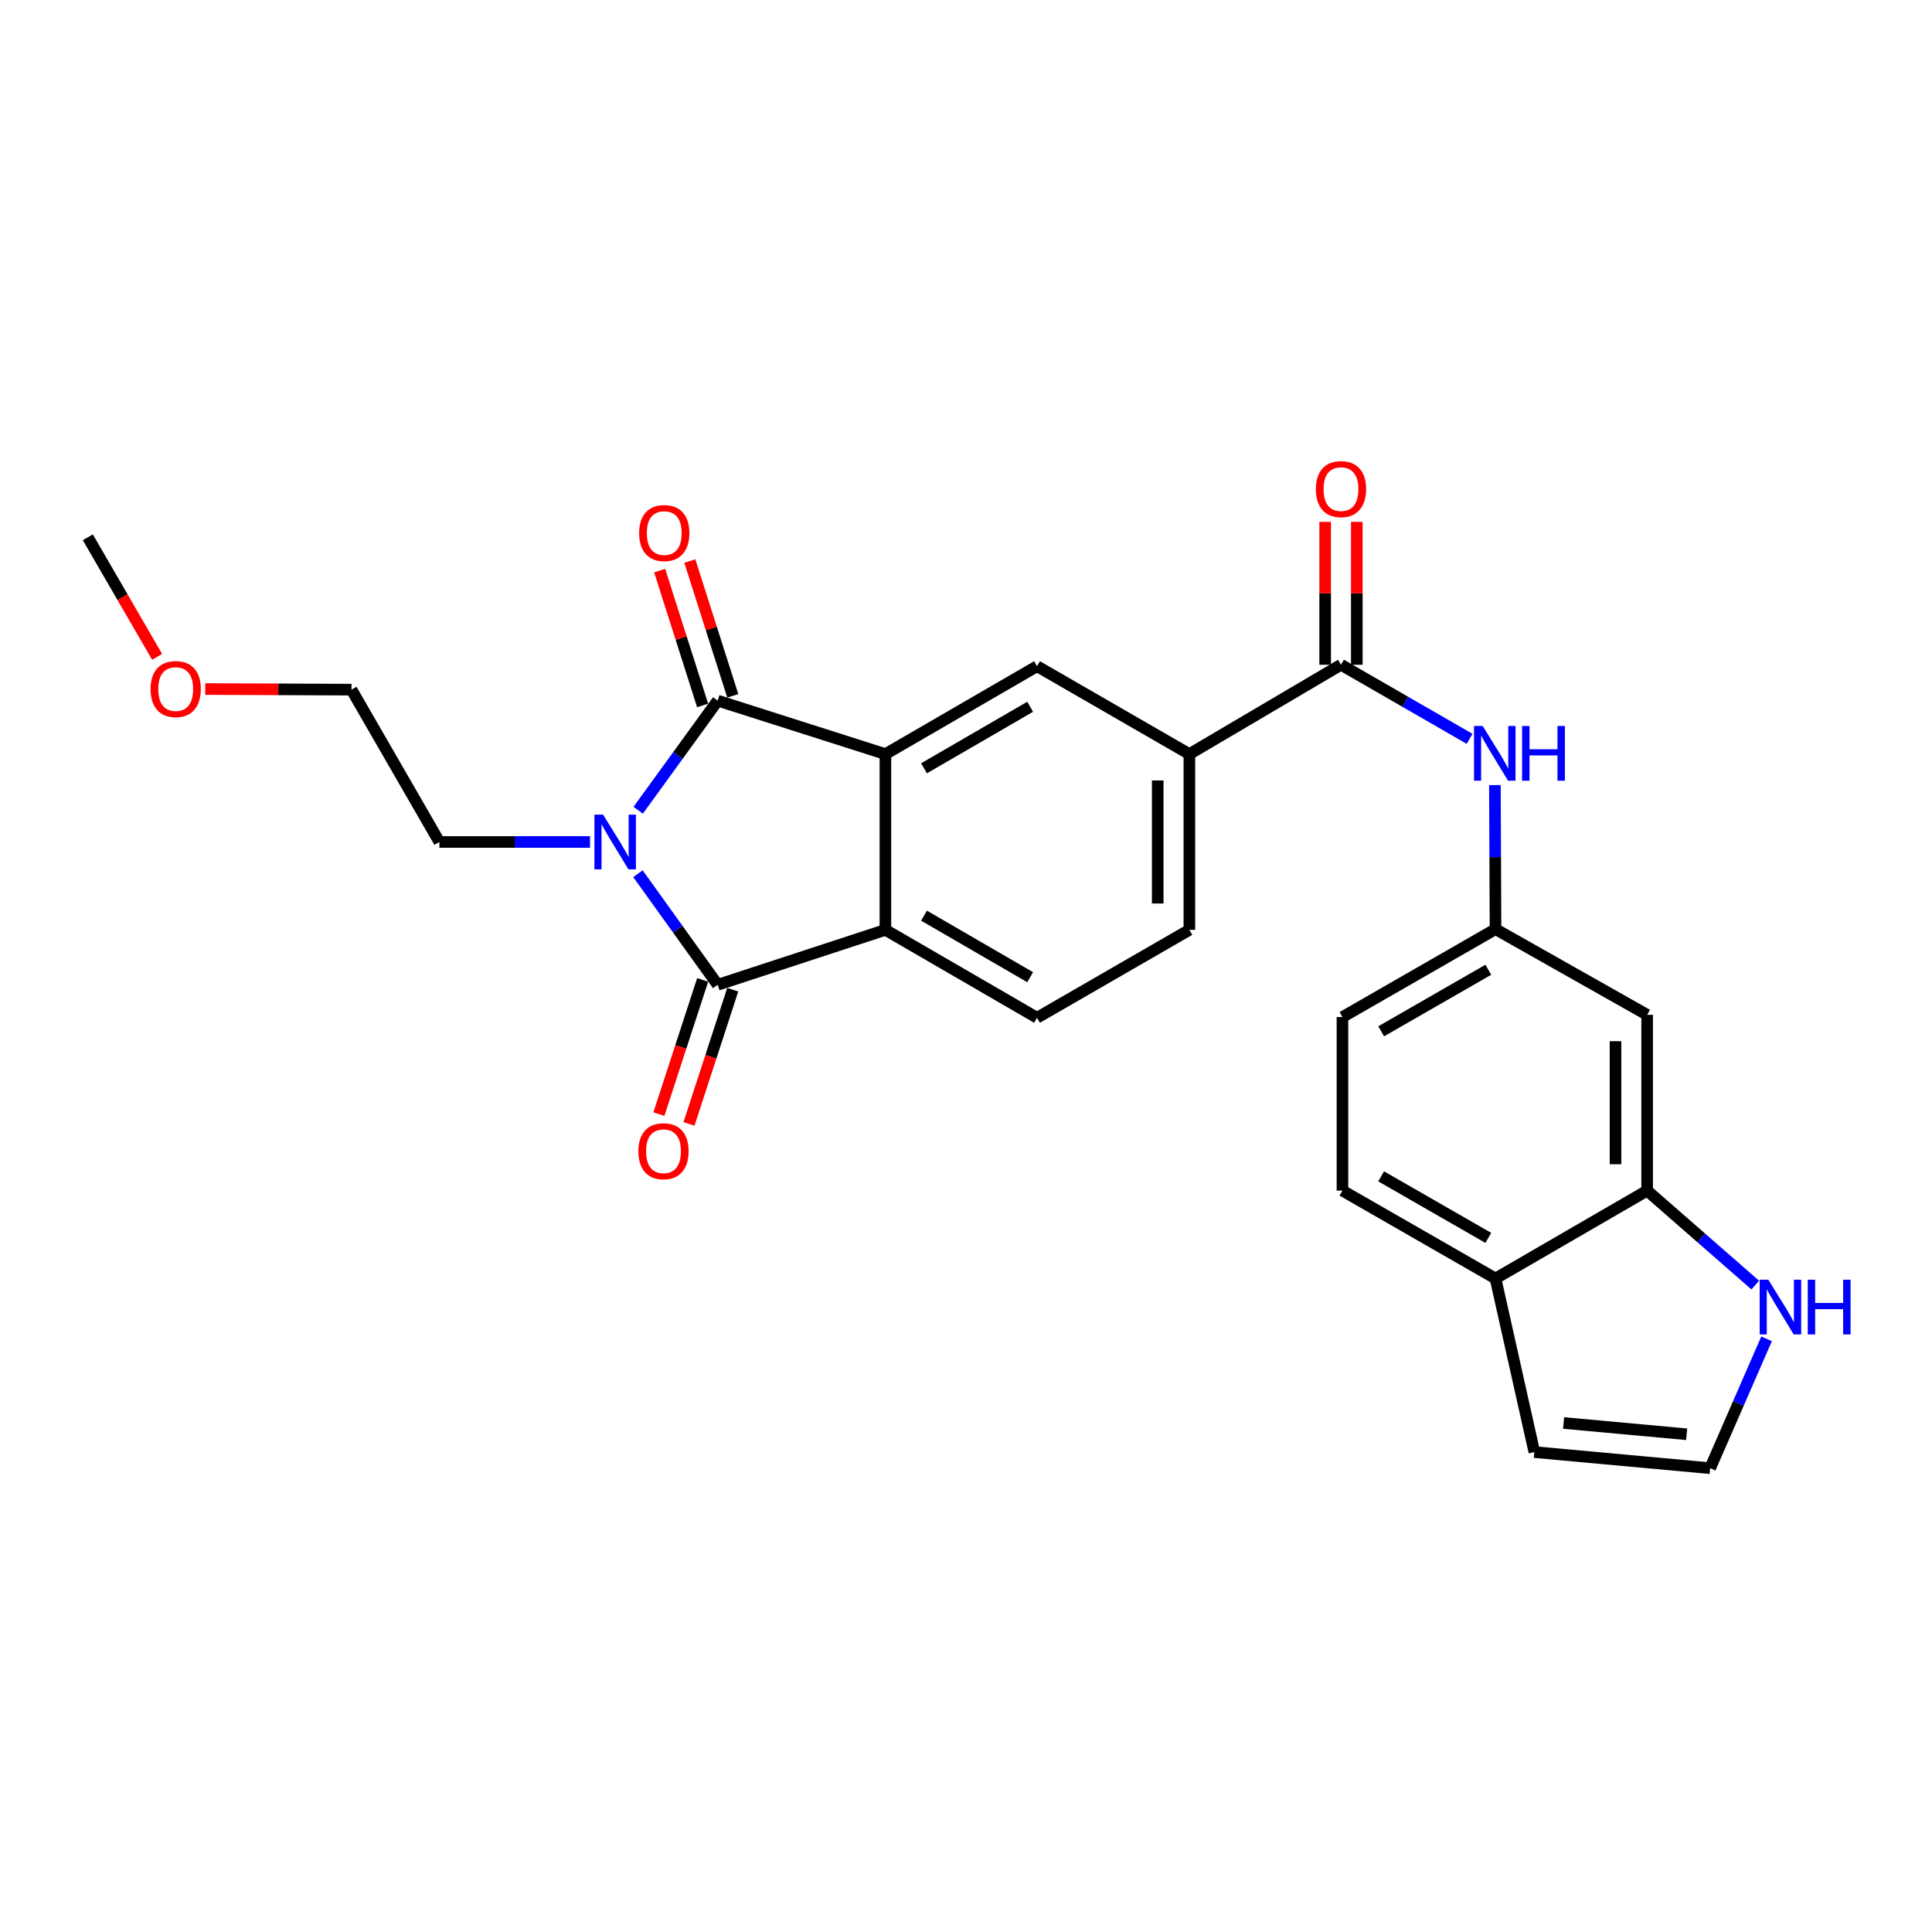 <?xml version='1.0' encoding='iso-8859-1'?>
<svg version='1.1' baseProfile='full'
              xmlns='http://www.w3.org/2000/svg'
                      xmlns:rdkit='http://www.rdkit.org/xml'
                      xmlns:xlink='http://www.w3.org/1999/xlink'
                  xml:space='preserve'
width='1000px' height='1000px' viewBox='0 0 1000 1000'>
<!-- END OF HEADER -->
<rect style='opacity:1.0;fill:#FFFFFF;stroke:none' width='1000' height='1000' x='0' y='0'> </rect>
<path class='bond-0' d='M 330.32,419.382 L 350.9,391.015' style='fill:none;fill-rule:evenodd;stroke:#0000FF;stroke-width:6px;stroke-linecap:butt;stroke-linejoin:miter;stroke-opacity:1' />
<path class='bond-0' d='M 350.9,391.015 L 371.48,362.647' style='fill:none;fill-rule:evenodd;stroke:#000000;stroke-width:6px;stroke-linecap:butt;stroke-linejoin:miter;stroke-opacity:1' />
<path class='bond-1' d='M 330.207,452.237 L 350.843,480.984' style='fill:none;fill-rule:evenodd;stroke:#0000FF;stroke-width:6px;stroke-linecap:butt;stroke-linejoin:miter;stroke-opacity:1' />
<path class='bond-1' d='M 350.843,480.984 L 371.48,509.73' style='fill:none;fill-rule:evenodd;stroke:#000000;stroke-width:6px;stroke-linecap:butt;stroke-linejoin:miter;stroke-opacity:1' />
<path class='bond-21' d='M 305.394,435.802 L 266.406,435.802' style='fill:none;fill-rule:evenodd;stroke:#0000FF;stroke-width:6px;stroke-linecap:butt;stroke-linejoin:miter;stroke-opacity:1' />
<path class='bond-21' d='M 266.406,435.802 L 227.418,435.802' style='fill:none;fill-rule:evenodd;stroke:#000000;stroke-width:6px;stroke-linecap:butt;stroke-linejoin:miter;stroke-opacity:1' />
<path class='bond-2' d='M 371.48,362.647 L 458.285,390.32' style='fill:none;fill-rule:evenodd;stroke:#000000;stroke-width:6px;stroke-linecap:butt;stroke-linejoin:miter;stroke-opacity:1' />
<path class='bond-12' d='M 379.283,360.16 L 368.166,325.272' style='fill:none;fill-rule:evenodd;stroke:#000000;stroke-width:6px;stroke-linecap:butt;stroke-linejoin:miter;stroke-opacity:1' />
<path class='bond-12' d='M 368.166,325.272 L 357.049,290.384' style='fill:none;fill-rule:evenodd;stroke:#FF0000;stroke-width:6px;stroke-linecap:butt;stroke-linejoin:miter;stroke-opacity:1' />
<path class='bond-12' d='M 363.677,365.134 L 352.559,330.246' style='fill:none;fill-rule:evenodd;stroke:#000000;stroke-width:6px;stroke-linecap:butt;stroke-linejoin:miter;stroke-opacity:1' />
<path class='bond-12' d='M 352.559,330.246 L 341.442,295.358' style='fill:none;fill-rule:evenodd;stroke:#FF0000;stroke-width:6px;stroke-linecap:butt;stroke-linejoin:miter;stroke-opacity:1' />
<path class='bond-3' d='M 371.48,509.73 L 458.285,481.293' style='fill:none;fill-rule:evenodd;stroke:#000000;stroke-width:6px;stroke-linecap:butt;stroke-linejoin:miter;stroke-opacity:1' />
<path class='bond-13' d='M 363.693,507.192 L 352.369,541.93' style='fill:none;fill-rule:evenodd;stroke:#000000;stroke-width:6px;stroke-linecap:butt;stroke-linejoin:miter;stroke-opacity:1' />
<path class='bond-13' d='M 352.369,541.93 L 341.044,576.667' style='fill:none;fill-rule:evenodd;stroke:#FF0000;stroke-width:6px;stroke-linecap:butt;stroke-linejoin:miter;stroke-opacity:1' />
<path class='bond-13' d='M 379.267,512.269 L 367.942,547.007' style='fill:none;fill-rule:evenodd;stroke:#000000;stroke-width:6px;stroke-linecap:butt;stroke-linejoin:miter;stroke-opacity:1' />
<path class='bond-13' d='M 367.942,547.007 L 356.617,581.744' style='fill:none;fill-rule:evenodd;stroke:#FF0000;stroke-width:6px;stroke-linecap:butt;stroke-linejoin:miter;stroke-opacity:1' />
<path class='bond-5' d='M 458.285,390.32 L 536.763,344.829' style='fill:none;fill-rule:evenodd;stroke:#000000;stroke-width:6px;stroke-linecap:butt;stroke-linejoin:miter;stroke-opacity:1' />
<path class='bond-5' d='M 478.271,397.668 L 533.206,365.824' style='fill:none;fill-rule:evenodd;stroke:#000000;stroke-width:6px;stroke-linecap:butt;stroke-linejoin:miter;stroke-opacity:1' />
<path class='bond-26' d='M 458.285,390.32 L 458.285,481.293' style='fill:none;fill-rule:evenodd;stroke:#000000;stroke-width:6px;stroke-linecap:butt;stroke-linejoin:miter;stroke-opacity:1' />
<path class='bond-10' d='M 458.285,481.293 L 536.763,526.793' style='fill:none;fill-rule:evenodd;stroke:#000000;stroke-width:6px;stroke-linecap:butt;stroke-linejoin:miter;stroke-opacity:1' />
<path class='bond-10' d='M 478.272,473.947 L 533.207,505.797' style='fill:none;fill-rule:evenodd;stroke:#000000;stroke-width:6px;stroke-linecap:butt;stroke-linejoin:miter;stroke-opacity:1' />
<path class='bond-4' d='M 694.093,344.074 L 615.614,390.32' style='fill:none;fill-rule:evenodd;stroke:#000000;stroke-width:6px;stroke-linecap:butt;stroke-linejoin:miter;stroke-opacity:1' />
<path class='bond-7' d='M 694.093,344.074 L 727.373,363.246' style='fill:none;fill-rule:evenodd;stroke:#000000;stroke-width:6px;stroke-linecap:butt;stroke-linejoin:miter;stroke-opacity:1' />
<path class='bond-7' d='M 727.373,363.246 L 760.654,382.419' style='fill:none;fill-rule:evenodd;stroke:#0000FF;stroke-width:6px;stroke-linecap:butt;stroke-linejoin:miter;stroke-opacity:1' />
<path class='bond-17' d='M 702.283,344.074 L 702.283,307.096' style='fill:none;fill-rule:evenodd;stroke:#000000;stroke-width:6px;stroke-linecap:butt;stroke-linejoin:miter;stroke-opacity:1' />
<path class='bond-17' d='M 702.283,307.096 L 702.283,270.118' style='fill:none;fill-rule:evenodd;stroke:#FF0000;stroke-width:6px;stroke-linecap:butt;stroke-linejoin:miter;stroke-opacity:1' />
<path class='bond-17' d='M 685.903,344.074 L 685.903,307.096' style='fill:none;fill-rule:evenodd;stroke:#000000;stroke-width:6px;stroke-linecap:butt;stroke-linejoin:miter;stroke-opacity:1' />
<path class='bond-17' d='M 685.903,307.096 L 685.903,270.118' style='fill:none;fill-rule:evenodd;stroke:#FF0000;stroke-width:6px;stroke-linecap:butt;stroke-linejoin:miter;stroke-opacity:1' />
<path class='bond-6' d='M 536.763,344.829 L 615.614,390.32' style='fill:none;fill-rule:evenodd;stroke:#000000;stroke-width:6px;stroke-linecap:butt;stroke-linejoin:miter;stroke-opacity:1' />
<path class='bond-27' d='M 615.614,390.32 L 615.614,481.293' style='fill:none;fill-rule:evenodd;stroke:#000000;stroke-width:6px;stroke-linecap:butt;stroke-linejoin:miter;stroke-opacity:1' />
<path class='bond-27' d='M 599.234,403.966 L 599.234,467.647' style='fill:none;fill-rule:evenodd;stroke:#000000;stroke-width:6px;stroke-linecap:butt;stroke-linejoin:miter;stroke-opacity:1' />
<path class='bond-15' d='M 773.759,406.364 L 773.916,443.642' style='fill:none;fill-rule:evenodd;stroke:#0000FF;stroke-width:6px;stroke-linecap:butt;stroke-linejoin:miter;stroke-opacity:1' />
<path class='bond-15' d='M 773.916,443.642 L 774.073,480.92' style='fill:none;fill-rule:evenodd;stroke:#000000;stroke-width:6px;stroke-linecap:butt;stroke-linejoin:miter;stroke-opacity:1' />
<path class='bond-8' d='M 852.56,616.264 L 852.56,525.273' style='fill:none;fill-rule:evenodd;stroke:#000000;stroke-width:6px;stroke-linecap:butt;stroke-linejoin:miter;stroke-opacity:1' />
<path class='bond-8' d='M 836.18,602.615 L 836.18,538.922' style='fill:none;fill-rule:evenodd;stroke:#000000;stroke-width:6px;stroke-linecap:butt;stroke-linejoin:miter;stroke-opacity:1' />
<path class='bond-9' d='M 852.56,616.264 L 880.538,640.71' style='fill:none;fill-rule:evenodd;stroke:#000000;stroke-width:6px;stroke-linecap:butt;stroke-linejoin:miter;stroke-opacity:1' />
<path class='bond-9' d='M 880.538,640.71 L 908.517,665.157' style='fill:none;fill-rule:evenodd;stroke:#0000FF;stroke-width:6px;stroke-linecap:butt;stroke-linejoin:miter;stroke-opacity:1' />
<path class='bond-28' d='M 852.56,616.264 L 774.073,661.755' style='fill:none;fill-rule:evenodd;stroke:#000000;stroke-width:6px;stroke-linecap:butt;stroke-linejoin:miter;stroke-opacity:1' />
<path class='bond-14' d='M 914.377,692.977 L 899.771,726.456' style='fill:none;fill-rule:evenodd;stroke:#0000FF;stroke-width:6px;stroke-linecap:butt;stroke-linejoin:miter;stroke-opacity:1' />
<path class='bond-14' d='M 899.771,726.456 L 885.165,759.934' style='fill:none;fill-rule:evenodd;stroke:#000000;stroke-width:6px;stroke-linecap:butt;stroke-linejoin:miter;stroke-opacity:1' />
<path class='bond-18' d='M 536.763,526.793 L 615.614,481.293' style='fill:none;fill-rule:evenodd;stroke:#000000;stroke-width:6px;stroke-linecap:butt;stroke-linejoin:miter;stroke-opacity:1' />
<path class='bond-11' d='M 852.56,525.273 L 774.073,480.92' style='fill:none;fill-rule:evenodd;stroke:#000000;stroke-width:6px;stroke-linecap:butt;stroke-linejoin:miter;stroke-opacity:1' />
<path class='bond-29' d='M 885.165,759.934 L 794.174,751.599' style='fill:none;fill-rule:evenodd;stroke:#000000;stroke-width:6px;stroke-linecap:butt;stroke-linejoin:miter;stroke-opacity:1' />
<path class='bond-29' d='M 873.011,742.372 L 809.317,736.537' style='fill:none;fill-rule:evenodd;stroke:#000000;stroke-width:6px;stroke-linecap:butt;stroke-linejoin:miter;stroke-opacity:1' />
<path class='bond-22' d='M 774.073,480.92 L 694.848,526.429' style='fill:none;fill-rule:evenodd;stroke:#000000;stroke-width:6px;stroke-linecap:butt;stroke-linejoin:miter;stroke-opacity:1' />
<path class='bond-22' d='M 770.348,501.949 L 714.891,533.806' style='fill:none;fill-rule:evenodd;stroke:#000000;stroke-width:6px;stroke-linecap:butt;stroke-linejoin:miter;stroke-opacity:1' />
<path class='bond-16' d='M 774.073,661.755 L 694.848,616.264' style='fill:none;fill-rule:evenodd;stroke:#000000;stroke-width:6px;stroke-linecap:butt;stroke-linejoin:miter;stroke-opacity:1' />
<path class='bond-16' d='M 770.345,640.726 L 714.888,608.883' style='fill:none;fill-rule:evenodd;stroke:#000000;stroke-width:6px;stroke-linecap:butt;stroke-linejoin:miter;stroke-opacity:1' />
<path class='bond-19' d='M 774.073,661.755 L 794.174,751.599' style='fill:none;fill-rule:evenodd;stroke:#000000;stroke-width:6px;stroke-linecap:butt;stroke-linejoin:miter;stroke-opacity:1' />
<path class='bond-20' d='M 694.848,616.264 L 694.848,526.429' style='fill:none;fill-rule:evenodd;stroke:#000000;stroke-width:6px;stroke-linecap:butt;stroke-linejoin:miter;stroke-opacity:1' />
<path class='bond-24' d='M 227.418,435.802 L 181.936,356.96' style='fill:none;fill-rule:evenodd;stroke:#000000;stroke-width:6px;stroke-linecap:butt;stroke-linejoin:miter;stroke-opacity:1' />
<path class='bond-23' d='M 106.22,356.642 L 144.078,356.801' style='fill:none;fill-rule:evenodd;stroke:#FF0000;stroke-width:6px;stroke-linecap:butt;stroke-linejoin:miter;stroke-opacity:1' />
<path class='bond-23' d='M 144.078,356.801 L 181.936,356.96' style='fill:none;fill-rule:evenodd;stroke:#000000;stroke-width:6px;stroke-linecap:butt;stroke-linejoin:miter;stroke-opacity:1' />
<path class='bond-25' d='M 81.329,339.99 L 63.392,309.049' style='fill:none;fill-rule:evenodd;stroke:#FF0000;stroke-width:6px;stroke-linecap:butt;stroke-linejoin:miter;stroke-opacity:1' />
<path class='bond-25' d='M 63.392,309.049 L 45.455,278.108' style='fill:none;fill-rule:evenodd;stroke:#000000;stroke-width:6px;stroke-linecap:butt;stroke-linejoin:miter;stroke-opacity:1' />
<path  class='atom-0' d='M 312.149 421.642
L 321.429 436.642
Q 322.349 438.122, 323.829 440.802
Q 325.309 443.482, 325.389 443.642
L 325.389 421.642
L 329.149 421.642
L 329.149 449.962
L 325.269 449.962
L 315.309 433.562
Q 314.149 431.642, 312.909 429.442
Q 311.709 427.242, 311.349 426.562
L 311.349 449.962
L 307.669 449.962
L 307.669 421.642
L 312.149 421.642
' fill='#0000FF'/>
<path  class='atom-8' d='M 767.43 375.769
L 776.71 390.769
Q 777.63 392.249, 779.11 394.929
Q 780.59 397.609, 780.67 397.769
L 780.67 375.769
L 784.43 375.769
L 784.43 404.089
L 780.55 404.089
L 770.59 387.689
Q 769.43 385.769, 768.19 383.569
Q 766.99 381.369, 766.63 380.689
L 766.63 404.089
L 762.95 404.089
L 762.95 375.769
L 767.43 375.769
' fill='#0000FF'/>
<path  class='atom-8' d='M 787.83 375.769
L 791.67 375.769
L 791.67 387.809
L 806.15 387.809
L 806.15 375.769
L 809.99 375.769
L 809.99 404.089
L 806.15 404.089
L 806.15 391.009
L 791.67 391.009
L 791.67 404.089
L 787.83 404.089
L 787.83 375.769
' fill='#0000FF'/>
<path  class='atom-10' d='M 915.287 662.382
L 924.567 677.382
Q 925.487 678.862, 926.967 681.542
Q 928.447 684.222, 928.527 684.382
L 928.527 662.382
L 932.287 662.382
L 932.287 690.702
L 928.407 690.702
L 918.447 674.302
Q 917.287 672.382, 916.047 670.182
Q 914.847 667.982, 914.487 667.302
L 914.487 690.702
L 910.807 690.702
L 910.807 662.382
L 915.287 662.382
' fill='#0000FF'/>
<path  class='atom-10' d='M 935.687 662.382
L 939.527 662.382
L 939.527 674.422
L 954.007 674.422
L 954.007 662.382
L 957.847 662.382
L 957.847 690.702
L 954.007 690.702
L 954.007 677.622
L 939.527 677.622
L 939.527 690.702
L 935.687 690.702
L 935.687 662.382
' fill='#0000FF'/>
<path  class='atom-13' d='M 330.816 275.913
Q 330.816 269.113, 334.176 265.313
Q 337.536 261.513, 343.816 261.513
Q 350.096 261.513, 353.456 265.313
Q 356.816 269.113, 356.816 275.913
Q 356.816 282.793, 353.416 286.713
Q 350.016 290.593, 343.816 290.593
Q 337.576 290.593, 334.176 286.713
Q 330.816 282.833, 330.816 275.913
M 343.816 287.393
Q 348.136 287.393, 350.456 284.513
Q 352.816 281.593, 352.816 275.913
Q 352.816 270.353, 350.456 267.553
Q 348.136 264.713, 343.816 264.713
Q 339.496 264.713, 337.136 267.513
Q 334.816 270.313, 334.816 275.913
Q 334.816 281.633, 337.136 284.513
Q 339.496 287.393, 343.816 287.393
' fill='#FF0000'/>
<path  class='atom-14' d='M 330.425 595.869
Q 330.425 589.069, 333.785 585.269
Q 337.145 581.469, 343.425 581.469
Q 349.705 581.469, 353.065 585.269
Q 356.425 589.069, 356.425 595.869
Q 356.425 602.749, 353.025 606.669
Q 349.625 610.549, 343.425 610.549
Q 337.185 610.549, 333.785 606.669
Q 330.425 602.789, 330.425 595.869
M 343.425 607.349
Q 347.745 607.349, 350.065 604.469
Q 352.425 601.549, 352.425 595.869
Q 352.425 590.309, 350.065 587.509
Q 347.745 584.669, 343.425 584.669
Q 339.105 584.669, 336.745 587.469
Q 334.425 590.269, 334.425 595.869
Q 334.425 601.589, 336.745 604.469
Q 339.105 607.349, 343.425 607.349
' fill='#FF0000'/>
<path  class='atom-18' d='M 681.093 253.163
Q 681.093 246.363, 684.453 242.563
Q 687.813 238.763, 694.093 238.763
Q 700.373 238.763, 703.733 242.563
Q 707.093 246.363, 707.093 253.163
Q 707.093 260.043, 703.693 263.963
Q 700.293 267.843, 694.093 267.843
Q 687.853 267.843, 684.453 263.963
Q 681.093 260.083, 681.093 253.163
M 694.093 264.643
Q 698.413 264.643, 700.733 261.763
Q 703.093 258.843, 703.093 253.163
Q 703.093 247.603, 700.733 244.803
Q 698.413 241.963, 694.093 241.963
Q 689.773 241.963, 687.413 244.763
Q 685.093 247.563, 685.093 253.163
Q 685.093 258.883, 687.413 261.763
Q 689.773 264.643, 694.093 264.643
' fill='#FF0000'/>
<path  class='atom-24' d='M 77.945 356.657
Q 77.945 349.857, 81.305 346.057
Q 84.665 342.257, 90.945 342.257
Q 97.225 342.257, 100.585 346.057
Q 103.945 349.857, 103.945 356.657
Q 103.945 363.537, 100.545 367.457
Q 97.145 371.337, 90.945 371.337
Q 84.705 371.337, 81.305 367.457
Q 77.945 363.577, 77.945 356.657
M 90.945 368.137
Q 95.265 368.137, 97.585 365.257
Q 99.945 362.337, 99.945 356.657
Q 99.945 351.097, 97.585 348.297
Q 95.265 345.457, 90.945 345.457
Q 86.625 345.457, 84.265 348.257
Q 81.945 351.057, 81.945 356.657
Q 81.945 362.377, 84.265 365.257
Q 86.625 368.137, 90.945 368.137
' fill='#FF0000'/>
</svg>
